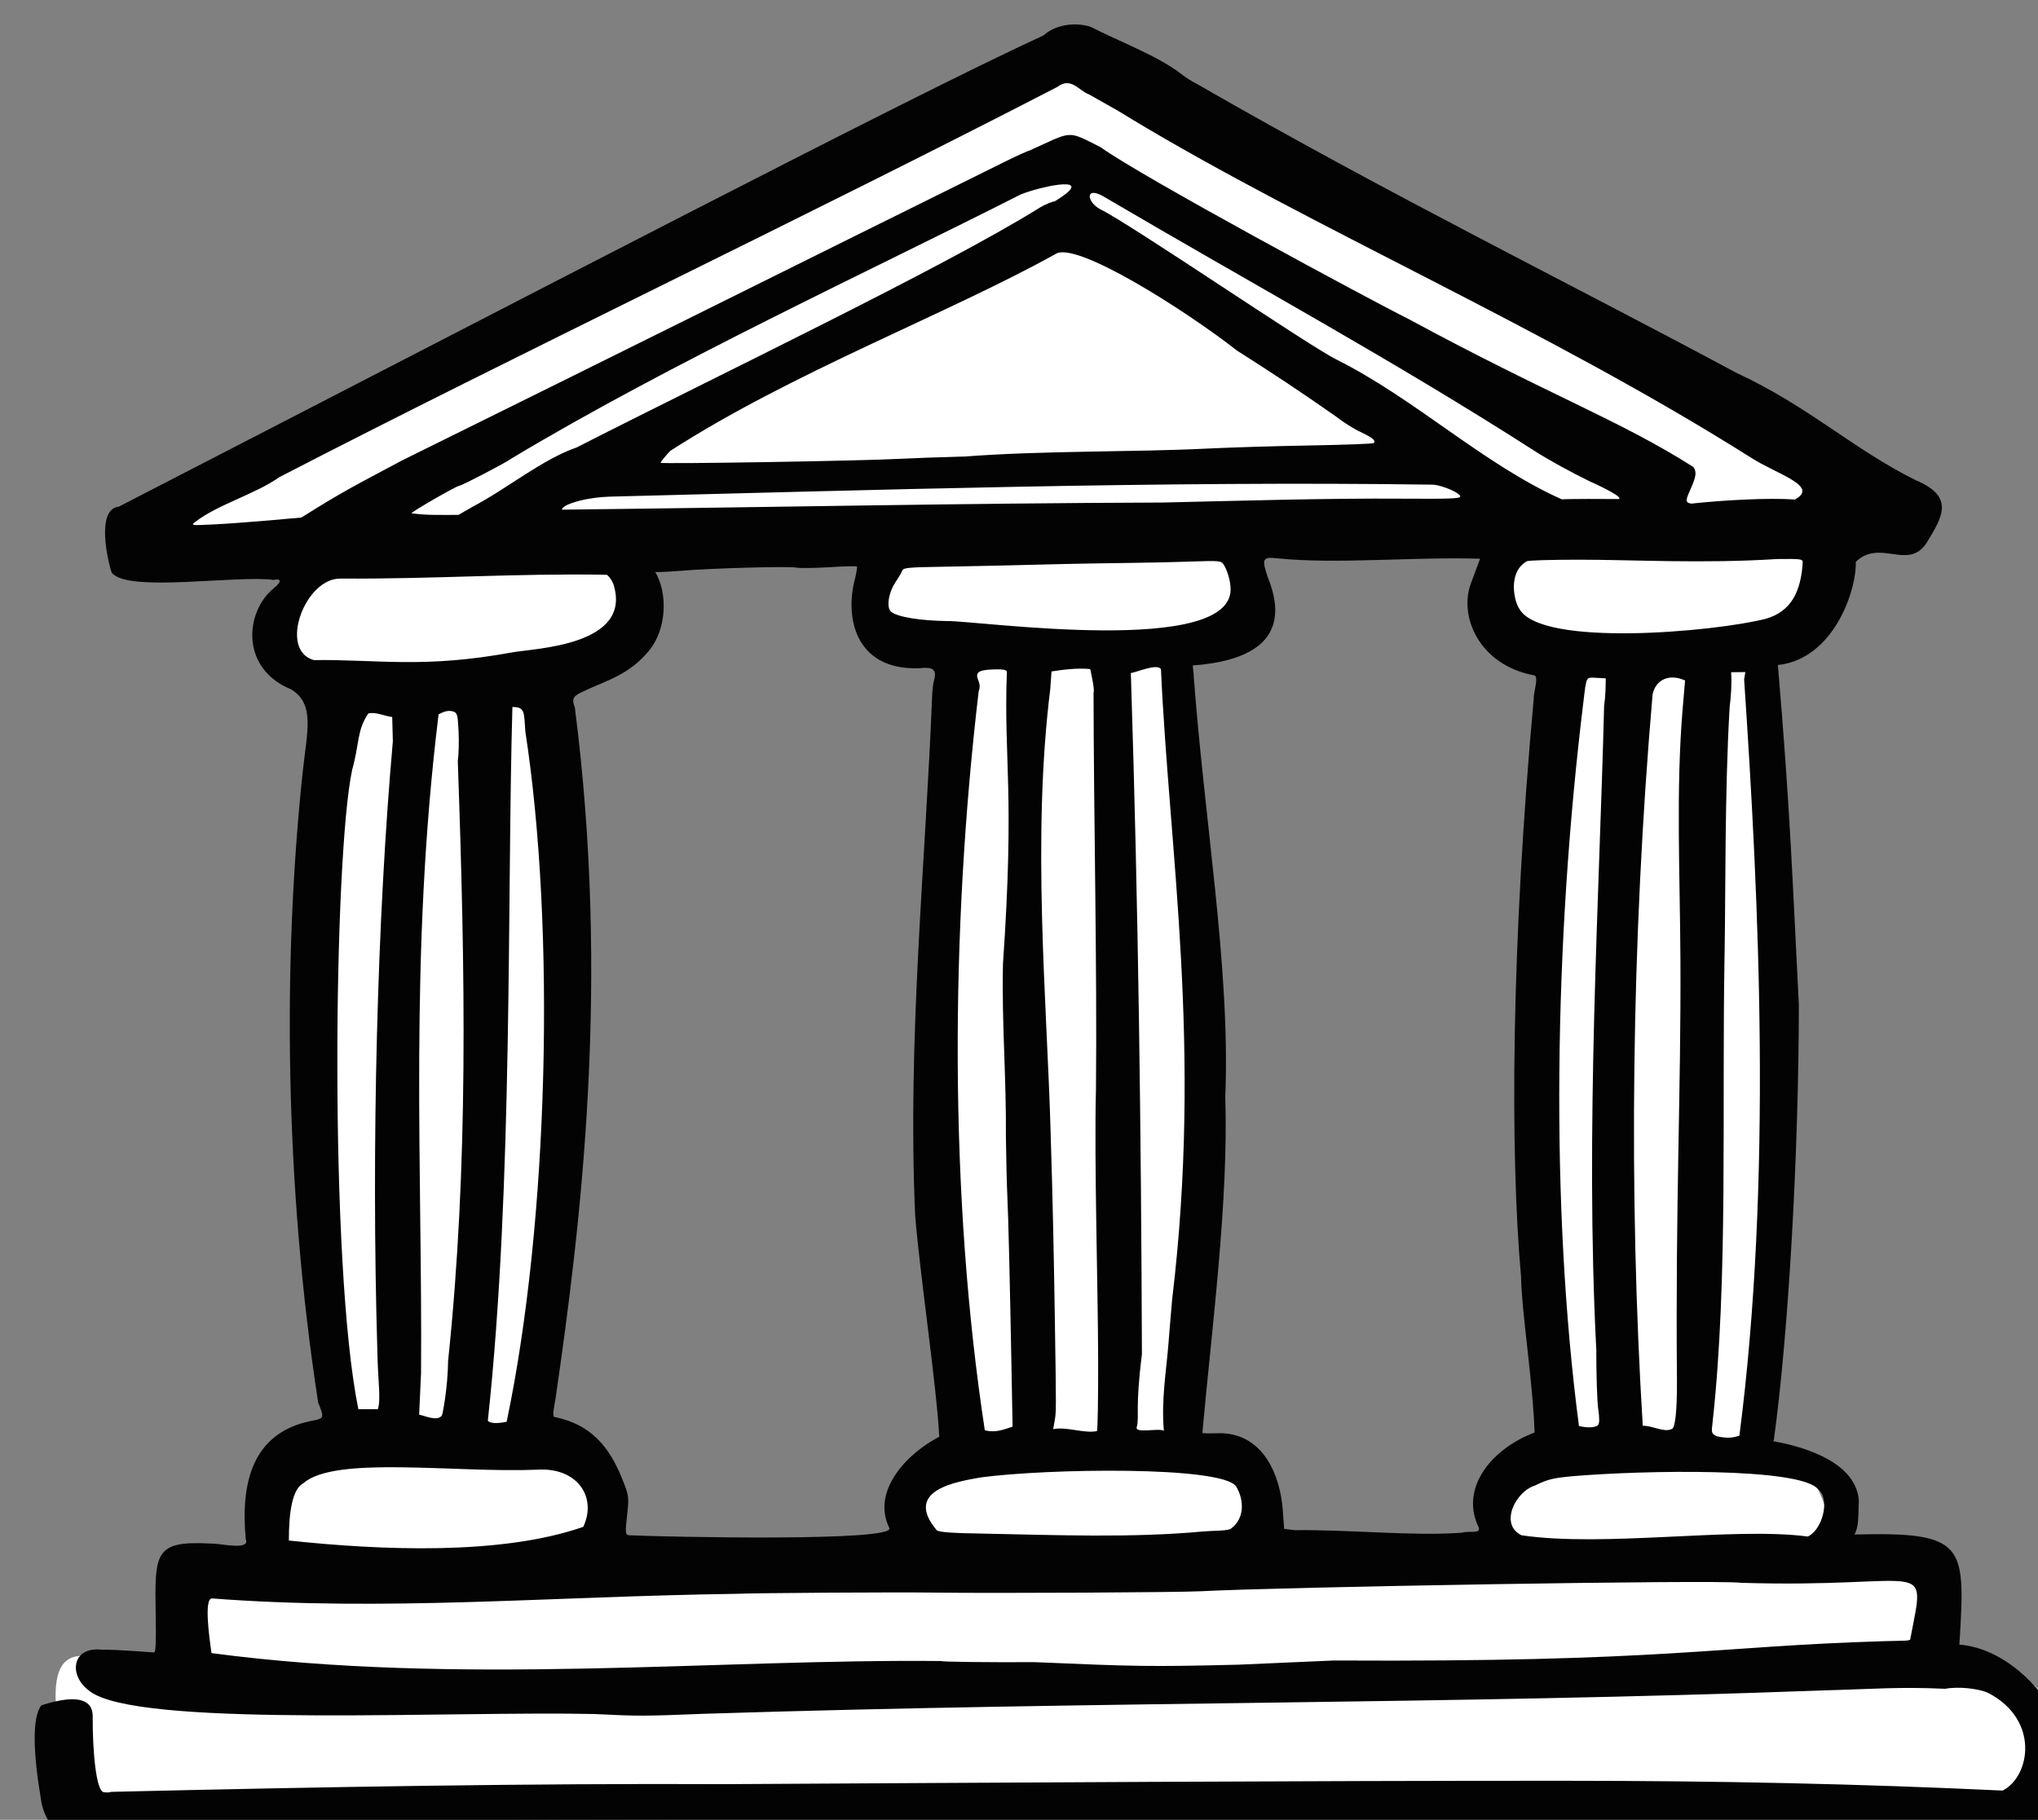<?xml version="1.0" ?><svg xmlns="http://www.w3.org/2000/svg" viewBox="0 0 185.577 165.741" height="165.741mm" width="185.577mm">
    <rect x="0" y="0" width="185.577" height="165.741" fill="#808080" stroke="none"/>
    <path d="m 10576.056,7235.144 -283.519,149.851 50.691,9.183 c -23.731,16.721 4.232,39.396 8.287,37.897 -14.399,7.481 -3.591,220.964 -0.364,224.196 -18.713,-0.553 -28.93,37.394 -21.383,39.758 l -21.818,3.321 1.52,31.749 -32.744,-7.107 c -19.516,-2.916 -4.149,34.773 -6.549,49.113 l 591.677,2.051 c 26.162,-25.213 17.462,-42.671 -15.398,-54.755 -5.782,-16.223 -15.073,-28.592 -38.223,-25.738 -0.572,-15.963 -5.782,-28.668 -18.331,-36.215 l 1.284,-236.437 17.155,-39.163 21.492,-8.987 z m 127.995,145.901 c -2.249,16.994 -11.606,37.349 20.793,37.952 -7.947,81.329 -8.508,162.566 -5.3,243.755 -11.965,3.627 -12.884,16.279 -15.144,27.835 l -72.168,-0.157 c 5.981,-19.169 -3.508,-28.111 -22.658,-30.666 7.81,-79.286 7.927,-158.484 3.485,-237.631 12.595,-5.917 22.927,-14.227 16.377,-40.406 z m -187.11,4.171 c -7.875,18.437 -1.884,30.266 24.231,32.5 -9.088,80.943 -12.814,158.53 1.165,243.178 -13.611,3.92 -21.216,12.962 -17.008,32.081 l -93.195,-1.834 c 8.54,-22.819 -2.595,-30.686 -21.901,-32.343 13.321,-76.714 23.258,-153.144 5.358,-227.242 17.085,-10.411 39.062,-18.086 28.658,-43.876 z" color="#000" overflow="visible" fill="#fff" paint-order="fill markers stroke" transform="translate(-276.116,45.829) matrix(0.299,0,0,0.299,-2788.56,-2204.443)"/>
    <path d="m 10810.993,7780.951 c -201.069,-4.378 -365.893,-0.297 -526.884,0.327 -12.367,1.105 -20.18,-3.695 -21.816,-13.299 -2.479,-14.648 -2.817,-25.577 0.09,-29.105 12.68,-4.078 15.622,-0.655 15.603,3.321 -0.07,10.952 1.082,22.593 3.26,23.117 0.76,0.183 1.842,0.152 2.403,-0.069 62.978,-1.486 127.41,-2.626 187.235,-2.346 83.513,-0.459 177.48,-1.05 254.691,-1.029 48.023,0.013 90.474,0.931 134.061,2.986 8.364,-4.209 11.426,-21.507 -4.373,-29.731 -3.032,-1.408 -9.287,-2.014 -13.104,-1.27 -14.293,-0.665 -21.923,0.096 -37.476,0.498 -114.135,4.269 -219.016,3.264 -340.134,7.104 -18.787,0.748 -20.294,0.751 -33.776,0.083 -42.203,-0.974 -133.113,4.029 -152.074,-5.945 -8.455,-4.447 -7.748,-14.86 2.191,-13.633 4.562,-0.116 15.39,0.845 15.776,0.808 0.524,-0.049 0.649,-3.035 0.491,-11.733 -0.273,-18.659 -0.427,-22.365 16.88,-21.416 3.072,-0.058 12.006,2.225 10.551,-1.393 -1.634,-17.589 2.296,-32.277 19.669,-35.91 4.339,-0.836 4.315,-0.778 2.378,-5.708 -10.288,-66.877 -10.734,-135.037 -4.728,-191.713 1.377,-12.906 3.8,-20.904 -3.435,-25.445 -15.565,-6.308 -14.168,-23.542 -5.422,-30.764 2.494,-2.029 2.511,-3.134 0.04,-2.59 -11.316,-1.554 -44.316,3.949 -49.295,-2.171 -1.271,-3.596 -4.841,-19.377 2.088,-20.132 123.27,-63.476 239.811,-124.326 281.711,-143.588 3.937,-3.624 10.384,-3.95 14.406,-2.554 7.751,4.073 20.384,8.758 27.497,14.348 1.267,1.004 3.371,2.336 4.674,2.959 58.824,33.888 113.851,60.877 164.29,88.013 21.791,10.044 35.729,23.328 54.632,32.704 12.22,5.12 8.107,11.346 3.347,19.202 -5.623,8.464 -14.107,-1.41 -21.522,5.698 0.24,9.218 -7.077,29.724 -23.73,31.43 3.722,43.715 4.409,64.384 6.392,103.635 -0.04,44.945 -3.158,100.442 -7.675,132.803 11.341,2.077 24.982,7.096 25.938,17.898 -0.197,5.708 -0.02,8.018 -1.306,10.516 33.461,-0.854 33.728,3.051 32.061,31.463 l -0.14,2.075 c 13.332,1.042 25.065,12.714 29.987,22.939 7.113,10.753 5.595,21.202 3.065,31.346 0.753,10.845 -40.142,5.934 -68.514,6.267 z m -155.048,-55.719 c 101.313,0.554 115.091,-4.295 167.299,-5.878 6.701,-0.199 8.372,0 8.284,-0.74 4.889,-25.545 5.763,-15.259 -51.645,-17.051 -6.828,-1.008 -141.612,1.331 -164.233,2.569 -6.775,0.371 -63.133,0.662 -81.181,0.42 -12.248,-0.164 -53.399,0.089 -60.739,0.374 -56.676,0.792 -106.523,5.426 -159.4,1.403 -2.451,-0.065 -0.949,11.233 -0.16,16.653 75.493,10.035 153.446,1.729 222.188,2.409 0.426,0.259 13.308,0.415 28.626,0.348 30.283,1.29 34.806,1.446 62.151,0.758 z m 144.326,-37.765 c 4.266,-1.761 7.134,-11.306 3.088,-14.479 -5.616,-6.569 -52.85,-5.753 -75.019,-3.867 -5.785,0.567 -7.317,0.955 -11.09,2.808 -5.893,1.762 -11.04,11.852 -4.101,15.167 25.235,3.721 64.736,-2.605 87.122,0.371 z m -372.887,-2.946 c 4.265,-9.089 -1.848,-18.186 -13.992,-17.406 -25.128,1.015 -61.571,-4.325 -71.174,4.064 -3.391,1.703 -4.506,8.638 -4.494,17.507 28.101,3.01 64.718,4.544 89.66,-4.165 z m 188.859,1.4 c 2.784,-0.256 7.847,-0.125 8.49,-0.933 4.051,-3.033 3.946,-8.565 1.525,-12.69 -3.885,-6.422 -57.938,-5.538 -77.864,-2.825 -7.397,1.321 -23.697,3.88 -13.313,16.14 1.058,0.556 4.922,0.835 13.106,0.946 23.234,0.465 46.351,1.392 68.056,-0.639 z m 83.427,-2.122 c -4.944,-11.598 4.588,-23.191 17.434,-28.001 -0.558,-15.927 -3.959,-36.825 -4.119,-47.368 -3.391,-37.909 -2.999,-101.24 3.861,-176.21 -0.217,-1.271 1.616,-6.587 0.219,-7.043 -16.841,-3.083 -23.089,-17.976 -19.377,-27.972 l 2.812,-7.574 c -20.389,-0.63 -43.541,1.726 -61.588,-0.111 -4.671,-0.521 -4.981,0.05 -3.089,5.698 8.315,20.314 -7.47,25.797 -22.764,26.915 3.192,46.095 11.448,91.435 9.842,131.387 1.013,31.618 -4.004,69.586 -6.981,102.428 1.834,0.174 1.068,0.093 5.89,0.046 12.964,0.458 17.805,13.16 18.584,23.238 l 0.44,5.921 3.26,0.38 c 17.11,-0.193 36.125,1.889 50.96,0.762 2.466,-0.73 6.54,0.784 4.616,-2.497 z m -179.104,1.022 c -5.555,-11.438 5.76,-22.888 15.228,-27.738 -0.714,-14.711 -6.014,-50.504 -7.331,-67.34 -2.405,-53.523 3.106,-106.571 5.166,-158.295 0.04,-1.623 0.278,-3.681 0.532,-4.572 0.843,-2.945 0.129,-4.038 -2.619,-4.012 -20.818,1.825 -24.566,-14.538 -21.553,-26.559 0.564,-2.197 0.888,-4.131 0.719,-4.298 -0.168,-0.167 -3.944,-0.073 -8.391,0.207 -4.446,0.281 -8.964,0.335 -10.04,0.121 -2.362,-0.471 -25.944,0.186 -35.435,0.987 -3.748,0.316 -7.148,0.454 -7.555,0.305 3.841,6.496 3.547,17.245 -1.751,23.858 -6.227,7.614 -12.647,8.976 -20.836,12.883 -2.455,1.17 -2.858,2.121 -1.896,4.479 10.698,83.243 2.102,155.946 -5.894,210.779 -0.04,0.643 -1.349,5.696 -0.104,5.47 12.62,2.627 17.561,11.234 21.062,20.39 1.327,3.486 1.414,4.271 0.953,8.583 -0.704,6.591 -0.697,6.699 0.466,7.015 11.706,0.531 82.022,2.024 79.279,-2.264 z m 258.905,-28.056 c 10.059,-77.797 5.993,-162.875 1.444,-230.379 l 0.358,-2.226 -4.315,0.044 c 0.221,3.566 -0.03,7.334 -0.451,10.567 -1.532,25.787 -1.22,57.621 -1.539,74.863 -0.892,48.185 1.131,99.048 -3.602,142.466 -0.471,3.933 -0.467,3.946 1.238,4.853 3.755,0.771 5.042,0.322 6.867,-0.188 z m -173.864,-28.14 c 0.246,-3.262 0.747,-9.267 1.113,-13.344 9.218,-76.919 -0.894,-136.106 -3.405,-192.005 -1.141,-1.835 -7.226,0.893 -9.172,1.185 2.33,72.144 3.135,140.624 3.373,207.506 -2.072,16.43 -0.766,18.66 -1.529,22.021 -1.021,2.321 6.915,0.273 8.206,1.305 -0.814,-9.524 0.725,-17.938 1.414,-26.668 z m 153.476,25.968 c 0.604,-0.389 1.451,-3.828 1.372,-14.905 -0.48,-53.906 1.268,-87.564 1.059,-128.113 -0.134,-25.937 -1.399,-51.363 0.678,-76.258 0.326,-3.914 0.657,-7.784 0.735,-8.6 -4.794,-2.197 -8.962,-0.259 -9.892,4.248 -6.469,74.937 -7.307,152.481 -2.992,222.767 3.137,-0.078 6.727,2.3 9.04,0.861 z m -174.901,-21.489 c -0.06,-22.07 -1.226,-59.995 -0.665,-81.693 0.38,-36.72 -0.683,-83.231 -0.733,-121.028 0.197,-0.2 0.05,-1.888 -0.318,-3.751 l -0.677,-3.387 c -4.035,-0.4 -8.396,0.195 -11.809,0.724 l -0.373,5.331 c -5.658,45.327 -1.05,95.287 0.05,133.321 0.736,22.779 1.079,41.982 1.317,57.169 0.468,30.282 0.47,29.574 -0.09,32.74 l -0.394,2.226 c 4.186,-0.82 9.346,1.395 13.314,0.604 0.244,-0.121 0.416,-10.136 0.382,-22.257 z m 152.252,20.389 c 0.447,-0.544 0.46,-2.001 0.04,-4.889 -0.328,-2.263 -0.592,-10.381 -0.586,-18.04 -3.435,-67.026 0.924,-137.408 2.386,-196.191 0.437,-2.839 0.456,-5.452 0.499,-8.301 l -2.82,-0.152 c -3.283,-0.177 -3.029,-0.645 -3.988,7.332 -8.958,73.259 -10.109,153.661 -1.358,220.541 2.469,0.658 5.151,0.52 5.825,-0.299 z m -178.311,0.524 -0.317,-17.193 c -0.524,-28.387 -0.959,-46.457 -1.276,-53.033 -0.165,-3.42 -0.363,-11.551 -0.44,-18.069 0.156,-18.202 -1.29,-34.475 -0.889,-52.73 3.657,-53.002 0.176,-61.475 1.19,-89.008 -0.212,-0.548 -1.441,-0.733 -4.185,-0.629 -4.565,0.172 -5.527,0.897 -4.492,3.385 0.489,1.176 0.514,2.131 0.09,3.262 -8.664,73.369 -8.965,154.277 1.869,225.111 3.163,0.81 5.444,-0.126 8.454,-1.096 z m -154.072,-1.503 c 12.859,-61.254 14.917,-150.298 5.697,-210.203 -0.463,-5.974 -0.02,-7.505 -3.945,-7.505 -1.666,57.451 0.283,145.578 -7.489,217.4 0.658,0.804 2.824,0.92 5.737,0.308 z m -19.73,-1.906 c 0.238,-0.389 1.792,-8.3 1.899,-16.633 6.217,-59.582 5.248,-117.736 2.949,-182.706 0.287,-1.958 0.394,-6.047 0.238,-9.085 -0.264,-5.139 -0.382,-5.561 -1.684,-6.043 -1.784,-0.44 -2.834,0.149 -4.402,0.879 -9.056,73.819 -4.889,139.123 -5.342,200.66 l -0.579,12.683 c 1.663,0.266 5.559,2.168 6.921,0.244 z m -19.654,-19.779 c -1.847,-62.01 -0.06,-131.795 4.723,-185.581 l -0.191,-7.405 c -2.278,-0.218 -5.011,-1.673 -7.286,-1.062 -3.537,5.215 -2.671,9.219 -4.923,17.185 -5.595,26.255 -7.047,150.95 1.9,194.73 0.26,0 5.928,-0.016 5.928,-0.016 1.02,-2.916 -0.01,-8.779 -0.151,-17.851 z m 41.214,-212.697 c 7.257,-1.244 36.652,-2.159 30.66,-20.811 -0.485,-1.223 -1.399,-2.485 -2.032,-2.805 -28.013,-0.469 -51.677,1.311 -80.837,1.168 -10.981,-0.448 -19.227,21.784 -8.372,24.819 19.901,-0.215 33.518,2.624 60.581,-2.371 z m 381.52,-10.173 c 8.064,-2.245 10.812,-8.66 11.356,-17.133 0,-1.126 -0.395,-1.181 -7.855,-1.094 -22.958,1.44 -43.598,0.196 -60.294,0.195 -8.31,0 -15.443,0.212 -15.851,0.47 -6.019,3.39 -3.805,12.508 -2.263,14.557 6.728,11.71 59.136,6.962 74.907,3.005 z m -162.897,-9.653 c -0.183,-2.707 -1.23,-5.543 -2.03,-6.782 -0.863,-1.309 -1.059,-1.328 -10.222,-1.031 -13.538,0.471 -27.857,0.473 -38.97,0.762 -13.037,0.341 -29.256,0.706 -36.044,0.811 -10.843,0.168 -12.383,0.309 -12.691,1.163 -0.194,0.534 -1.119,2.112 -2.057,3.507 -2.163,3.213 -2.858,7.819 -1.365,9.042 1.959,1.606 8.72,2.724 17.195,2.842 9.296,-0.117 87.822,11.116 86.184,-10.314 z m -293.022,-20.326 10.042,-0.891 c 12.679,-7.96 15.661,-9.386 30.723,-17.424 62.245,-30.713 126.354,-62.676 183.554,-90.974 3.422,-1.694 6.889,-3.267 7.704,-3.496 13.109,-5.914 11.039,-6.129 21.432,-0.914 12.212,8.881 83.083,47.043 93.665,52.272 43.006,23.292 64.532,30.916 86.82,45.125 1.095,1.427 0.917,2.861 -0.844,6.803 -1.326,2.967 -1.447,3.632 -0.741,4.068 0.464,0.287 1.291,0.378 1.838,0.202 9.476,-0.983 22.781,-1.721 30.678,-1.155 7.626,-4.079 -5.48,-7.673 -13.347,-12.747 -62.576,-39.506 -133.933,-70.118 -188.884,-103.285 -3.699,-2.297 -3.61,-2.245 -12.757,-7.381 -3.093,-1.097 -5.425,-5.449 -9.58,-2.273 -77.415,39.995 -165.125,81.725 -236.942,118.865 -7.341,5.201 -18.747,8.31 -25.696,13.688 -1.294,1.028 -1.123,1.05 5.479,0.733 3.748,-0.18 11.333,-0.728 16.856,-1.218 z m 62.048,-4.096 c 10.63,-5.571 21.398,-14.551 31.83,-18.144 42.559,-21.719 111.453,-54.65 140.809,-72.901 2.106,-1.31 4.363,-2.08 4.805,-2.084 13.597,-8.278 -3.655,-4.776 -10.351,-2.089 -45.812,23.248 -106.568,51.275 -155.334,80.575 -1.029,0.908 -14.951,8.17 -15.677,8.177 -0.815,0.01 -14.544,7.911 -14.544,8.372 4.987,0.681 8.876,0.47 14.301,0.494 z m 210.269,-1.366 c 24.073,-0.545 49.917,-1.339 73.449,-1.175 14.157,0.093 17.214,-0.028 17.214,-0.682 0,-0.988 -4.817,-3.146 -8,-3.583 -82.092,-1.192 -172.191,1.671 -249.936,3.617 -8.727,0.158 -13.544,2.229 -14.514,2.793 -0.742,0.431 -1.232,0.973 -1.089,1.203 67.468,-0.774 119.476,-1.947 182.876,-2.172 z m 137.92,-1.066 c 5.011,0.484 -6.842,-5.005 -7.454,-5.2 -6.106,-2.975 -12.902,-6.722 -16.98,-9.332 -43.275,-27.769 -85.108,-50.38 -131.171,-77.456 -5.941,-3.594 -5.569,1.379 -1.338,3.693 9.282,4.511 63.069,41.349 72.01,45.815 23.971,11.987 44.729,31.906 68.631,42.588 0.814,-0.178 15.243,-0.154 16.302,-0.109 z m -218.213,-12.239 c 3.259,-0.182 12.459,-0.514 20.444,-0.739 23.612,-1.788 51.103,-1.291 73.182,-2.382 6.844,-0.347 21.025,-0.779 31.514,-0.96 10.489,-0.181 19.249,-0.509 19.466,-0.729 0.738,-0.745 -0.406,-1.7 -4.069,-3.394 -2.01,-0.93 -5.358,-3.047 -7.44,-4.705 -10.738,-7.547 -19.478,-13.299 -30.165,-20.089 -15.494,-12.15 -49.461,-33.791 -55.347,-29.327 -32.987,18.291 -80.336,36.087 -117.3,59.954 -1.577,1.727 -2.869,3.332 -2.871,3.566 0,0.431 61.645,-0.584 72.586,-1.195 z" fill="#030303" transform="translate(-276.116,45.829) matrix(0.299,0,0,0.299,-2788.56,-2204.443)"/>
</svg>